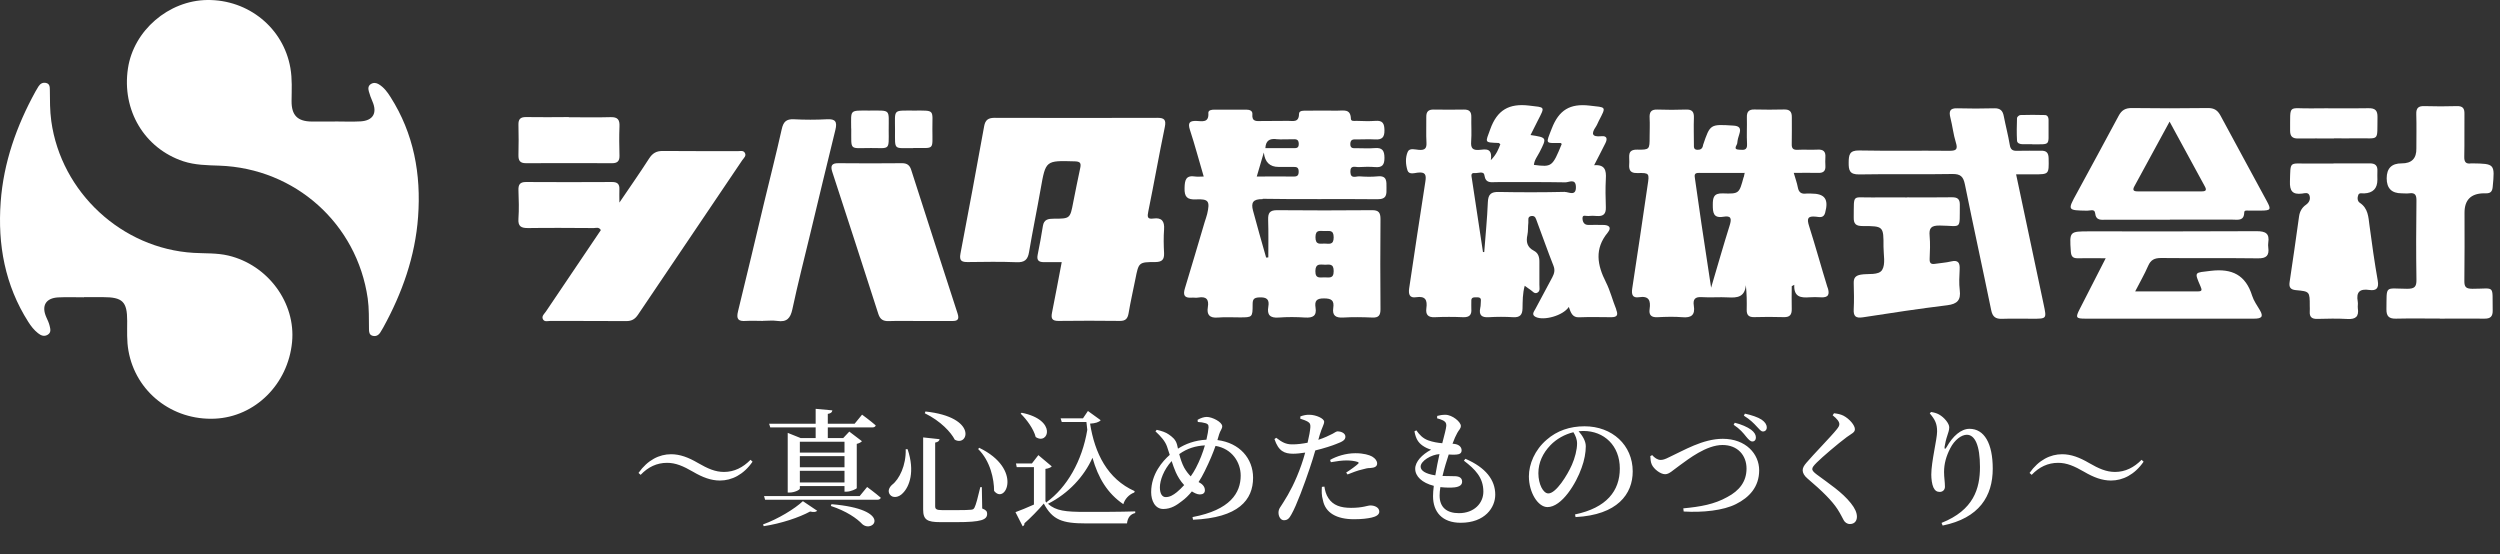 <svg width="257" height="57" viewBox="0 0 257 57" fill="none" xmlns="http://www.w3.org/2000/svg">
<rect x="0" y="0" width="257" height="57" fill="#333333" stroke="none"/>
<path d="M71.253 48.502C70.239 47.917 69.472 47.579 68.575 47.579C67.522 47.579 66.625 48.008 65.858 48.814L65.637 48.619C66.586 47.28 67.782 46.695 68.991 46.695C69.901 46.695 70.772 47.02 71.747 47.592C72.761 48.177 73.528 48.515 74.425 48.515C75.478 48.515 76.375 48.06 77.155 47.267L77.363 47.462C76.44 48.801 75.218 49.399 74.009 49.399C73.099 49.399 72.228 49.074 71.253 48.502ZM82.225 45.408V46.526H86.814V45.408H82.225ZM86.814 49.594V48.398H82.225V49.594H86.814ZM82.225 48.034H86.814V46.89H82.225V48.034ZM79.066 43.562H83.85V42.028L85.566 42.184C85.54 42.366 85.436 42.496 85.098 42.548V43.562H87.854L88.621 42.626C88.621 42.626 89.492 43.263 90.025 43.731C89.986 43.874 89.856 43.939 89.674 43.939H85.098V45.031H86.684L87.308 44.368L88.608 45.356C88.517 45.46 88.322 45.577 88.075 45.629V50.179C88.062 50.257 87.451 50.543 87.022 50.543H86.814V49.971H82.225V50.231C82.225 50.348 81.692 50.634 81.159 50.634H80.977V44.498L82.303 45.031H83.85V43.939H79.183L79.066 43.562ZM78.442 53.91C79.989 53.351 81.718 52.298 82.537 51.518L84.006 52.506C83.889 52.636 83.668 52.675 83.278 52.584C82.16 53.195 80.301 53.819 78.507 54.092L78.442 53.91ZM85.475 51.83C91.832 52.363 89.804 54.846 88.66 53.897C88.088 53.286 87.022 52.545 85.41 52.012L85.475 51.83ZM89.141 50.062C89.141 50.062 90.012 50.699 90.545 51.167C90.506 51.31 90.363 51.375 90.181 51.375H78.65L78.546 50.998H88.374L89.141 50.062ZM93.301 46.175C94.081 48.476 93.483 50.023 92.82 50.686C92.391 51.154 91.767 51.232 91.481 50.842C91.234 50.504 91.39 50.114 91.715 49.828C92.443 49.269 93.158 47.839 93.106 46.175H93.301ZM95.134 42.301C100.568 42.886 99.528 45.98 98.15 45.2C97.773 44.459 96.72 43.289 95.069 42.483L95.134 42.301ZM100.659 46.032C105.209 48.229 103.35 51.947 102.193 50.465C102.193 49.282 101.816 47.397 100.555 46.162L100.659 46.032ZM96.59 45.148C96.564 45.317 96.434 45.447 96.135 45.499V52.038C96.135 52.337 96.265 52.441 96.863 52.441H98.423C99.073 52.441 99.567 52.428 99.801 52.402C100.009 52.389 100.1 52.337 100.178 52.181C100.321 51.921 100.542 51.076 100.776 50.075H100.932L100.971 52.272C101.374 52.428 101.478 52.571 101.478 52.818C101.478 53.429 100.906 53.676 98.332 53.676H96.668C95.303 53.676 94.9 53.429 94.9 52.376V44.966L96.59 45.148ZM105.027 42.431C108.732 43.172 107.77 45.798 106.47 44.927C106.262 44.108 105.547 43.12 104.923 42.522L105.027 42.431ZM116.597 50.634C116.051 50.829 115.622 51.323 115.479 51.83C113.854 50.725 112.892 49.139 112.307 47.059C111.449 48.97 109.863 50.712 107.731 51.791C108.563 52.519 109.512 52.623 111.618 52.623C113.1 52.623 115.115 52.623 116.701 52.571V52.74C116.194 52.857 115.921 53.221 115.856 53.806H111.631C109.213 53.806 108.199 53.455 107.302 51.765C106.743 52.428 105.872 53.312 105.313 53.793C105.326 53.962 105.248 54.04 105.131 54.105L104.39 52.649C104.871 52.48 105.586 52.181 106.288 51.869V48.021H104.52L104.442 47.644H106.08L106.743 46.786L108.121 47.943C108.03 48.047 107.835 48.151 107.471 48.203V51.544C107.536 51.622 107.614 51.687 107.679 51.752L107.588 51.622C109.668 50.114 111.241 47.41 111.774 44.186C111.735 43.926 111.709 43.653 111.683 43.38H109.148L109.031 43.003H111.332L111.839 42.249L113.152 43.198C112.97 43.406 112.58 43.523 112.06 43.549C112.541 46.591 113.841 49.243 116.649 50.491L116.597 50.634ZM122.941 48.099C123.344 47.332 123.656 46.513 123.864 45.785C122.915 45.837 122.057 46.084 121.225 46.682C121.342 47.137 121.498 47.631 121.732 48.073C121.94 48.437 122.174 48.736 122.408 48.97C122.603 48.697 122.785 48.398 122.941 48.099ZM120.978 50.595C121.212 50.4 121.472 50.153 121.732 49.867C121.342 49.451 121.069 48.983 120.874 48.554C120.718 48.203 120.575 47.8 120.445 47.397C119.626 48.294 119.236 49.386 119.236 50.101C119.236 50.79 119.496 51.102 119.834 51.102C120.263 51.102 120.601 50.894 120.978 50.595ZM125.151 45.239C127.426 45.525 128.817 47.124 128.817 49.113C128.817 51.388 127.322 53.234 122.642 53.429L122.59 53.156C126.477 52.428 127.543 50.66 127.543 48.892C127.543 47.514 126.646 46.123 124.956 45.837C124.696 46.578 124.371 47.371 123.838 48.45C123.643 48.853 123.435 49.217 123.214 49.555C123.552 49.724 123.864 49.984 123.864 50.4C123.864 50.686 123.656 50.829 123.344 50.829C123.071 50.829 122.772 50.673 122.525 50.517C122.187 50.933 121.849 51.258 121.511 51.505C120.991 51.908 120.406 52.324 119.587 52.324C118.729 52.324 118.339 51.453 118.339 50.595C118.339 48.723 119.522 47.397 120.25 46.76C120.146 46.435 120.055 46.136 119.964 45.889C119.769 45.343 119.34 44.862 118.781 44.342L118.911 44.186C119.392 44.29 119.86 44.446 120.159 44.667C120.484 44.901 120.861 45.161 121.004 45.72C121.03 45.837 121.069 45.98 121.095 46.123C121.849 45.642 122.798 45.265 124.02 45.2C124.137 44.693 124.215 44.264 124.241 43.939C124.254 43.64 124.124 43.562 123.903 43.497C123.682 43.432 123.422 43.393 123.136 43.38L123.11 43.159C123.422 42.977 123.76 42.86 124.059 42.86C124.605 42.86 125.645 43.38 125.645 43.822C125.645 44.095 125.437 44.264 125.32 44.667L125.151 45.239ZM136.734 47.28C137.384 46.903 138.359 46.591 139.334 46.591C140.192 46.591 140.764 46.773 141.05 46.929C141.401 47.137 141.57 47.397 141.57 47.644C141.57 47.943 141.336 48.086 140.868 48.112C140.634 48.112 140.4 48.151 140.062 48.255C139.568 48.359 138.983 48.593 138.528 48.775L138.385 48.58C138.801 48.32 139.477 47.826 139.62 47.67C139.711 47.592 139.672 47.527 139.568 47.488C139.269 47.384 138.814 47.332 138.437 47.332C137.956 47.332 137.397 47.41 136.812 47.514L136.734 47.28ZM135.525 45.213C136.149 45.005 136.617 44.784 136.994 44.589C137.228 44.446 137.397 44.342 137.514 44.342C137.8 44.342 138.307 44.498 138.307 44.888C138.307 45.2 138.086 45.382 137.332 45.655C136.994 45.798 136.084 46.097 135.213 46.305C135.044 46.89 134.849 47.54 134.641 48.138C134.108 49.724 133.289 51.96 132.756 52.883C132.548 53.26 132.379 53.481 131.989 53.481C131.664 53.481 131.43 53.117 131.43 52.701C131.43 52.272 131.664 52.103 131.95 51.609C132.509 50.738 133.185 49.503 133.783 47.787C133.913 47.41 134.056 46.968 134.173 46.526C133.757 46.591 133.302 46.643 132.938 46.643C132.041 46.643 131.43 46.383 131.014 45.135L131.196 45.005C131.82 45.486 132.197 45.668 132.782 45.681C133.354 45.694 133.939 45.603 134.42 45.512C134.576 44.862 134.68 44.277 134.706 43.913C134.719 43.601 134.667 43.497 134.446 43.354C134.225 43.224 133.952 43.133 133.666 43.042L133.679 42.808C133.991 42.691 134.29 42.626 134.641 42.639C135.291 42.652 136.123 43.016 136.123 43.354C136.123 43.64 135.902 43.926 135.668 44.706L135.525 45.213ZM136.149 50.023C136.201 50.374 136.305 50.842 136.565 51.219C137.046 51.947 137.813 52.207 138.892 52.207C140.114 52.207 140.569 51.96 140.881 51.96C141.297 51.96 141.791 52.155 141.791 52.597C141.791 52.909 141.466 53.104 140.998 53.208C140.595 53.299 140.023 53.377 139.191 53.377C137.41 53.377 136.24 52.727 135.993 51.401C135.85 50.946 135.863 50.452 135.889 50.049L136.149 50.023ZM146.042 47.969C146.042 48.372 146.51 48.71 147.55 48.866C147.68 48.099 147.836 47.306 147.979 46.682C147.134 46.734 146.042 47.384 146.042 47.969ZM150.644 47.163C152.75 48.073 153.712 49.347 153.712 50.855C153.712 52.168 152.659 53.741 150.163 53.741C148.252 53.741 147.316 52.623 147.316 51.011C147.316 50.712 147.342 50.348 147.394 49.945C146.172 49.633 145.483 48.957 145.483 48.19C145.483 47.462 146.185 46.721 147.121 46.227C146.796 46.123 146.536 46.019 146.224 45.798C145.795 45.486 145.548 45.109 145.405 44.342L145.6 44.238C145.912 44.68 146.25 45.057 146.809 45.265C147.316 45.447 147.81 45.525 148.265 45.564C148.486 44.719 148.655 44.082 148.681 43.77C148.694 43.471 148.577 43.354 148.356 43.224C148.174 43.133 147.94 43.055 147.732 43.003L147.745 42.756C147.992 42.691 148.252 42.639 148.577 42.639C149.305 42.639 150.176 43.38 150.176 43.783C150.176 44.069 149.968 44.199 149.812 44.498C149.656 44.784 149.5 45.109 149.318 45.616L149.487 45.629C150.046 45.694 150.254 46.006 150.254 46.292C150.254 46.604 150.033 46.708 149.682 46.734C149.487 46.747 149.214 46.747 148.928 46.721C148.72 47.345 148.473 48.151 148.291 48.931C148.876 48.957 149.357 48.931 149.643 48.957C150.046 48.983 150.306 49.152 150.306 49.516C150.306 49.841 150.059 50.036 149.539 50.101C149.175 50.14 148.642 50.14 148.07 50.075C148.018 50.387 147.992 50.686 147.992 50.946C147.992 52.194 148.772 52.753 149.981 52.753C151.541 52.753 152.49 51.726 152.49 50.543C152.49 49.087 151.645 48.242 150.488 47.358L150.644 47.163ZM162.123 45.59C162.123 45.148 161.954 44.771 161.746 44.433C160.875 44.641 160.017 45.109 159.38 45.772C158.6 46.591 158.145 47.553 158.145 48.645C158.145 49.776 158.639 50.725 159.172 50.725C159.965 50.725 161.135 48.827 161.59 47.787C161.902 47.085 162.123 46.227 162.123 45.59ZM161.915 52.883C165.152 52.207 166.517 50.465 166.517 48.164C166.517 45.811 164.905 44.303 162.773 44.303C162.617 44.303 162.448 44.316 162.279 44.329C162.643 44.745 163.02 45.304 163.02 45.876C163.02 46.513 162.877 47.319 162.591 48.086C162.032 49.698 160.55 52.129 159.081 52.129C158.106 52.129 157.17 50.634 157.17 48.97C157.17 47.722 157.768 46.253 159.003 45.2C160.056 44.277 161.382 43.822 162.89 43.822C165.737 43.822 167.843 45.759 167.843 48.463C167.843 50.79 166.27 52.935 161.967 53.156L161.915 52.883ZM180.154 45.382C179.933 45.395 179.751 45.174 179.504 44.888C179.218 44.524 178.867 44.095 178.217 43.666L178.334 43.458C178.997 43.614 179.634 43.9 180.011 44.173C180.349 44.433 180.492 44.68 180.505 44.94C180.518 45.187 180.388 45.382 180.154 45.382ZM181.246 44.355C181.025 44.368 180.869 44.134 180.583 43.835C180.31 43.536 179.92 43.133 179.27 42.73L179.374 42.522C180.089 42.678 180.713 42.886 181.103 43.146C181.428 43.38 181.61 43.614 181.623 43.926C181.636 44.16 181.48 44.355 181.246 44.355ZM169.845 46.786C170.066 47.046 170.391 47.28 170.703 47.28C170.924 47.28 171.119 47.241 171.652 46.968C173.069 46.318 175.045 45.109 177.099 45.109C179.478 45.109 180.843 46.669 180.843 48.346C180.843 50.062 179.816 51.141 178.464 51.817C177.164 52.48 175.045 52.701 173.082 52.584L173.043 52.259C174.824 52.09 176.228 51.843 177.554 51.102C178.815 50.439 179.543 49.503 179.543 48.164C179.543 46.812 178.633 45.746 177.073 45.746C175.409 45.746 173.563 47.202 172.731 47.8C171.912 48.385 171.6 48.749 171.171 48.749C170.69 48.749 170.014 48.216 169.806 47.761C169.676 47.488 169.676 47.163 169.65 46.89L169.845 46.786ZM189.085 43.601C189.085 43.341 188.838 43.042 188.396 42.691L188.539 42.483C188.89 42.522 189.215 42.587 189.501 42.73C190.125 43.055 190.684 43.718 190.684 44.121C190.684 44.459 190.359 44.563 189.839 44.94C188.929 45.616 187.317 46.994 186.771 47.54C186.407 47.904 186.303 48.06 186.303 48.216C186.303 48.398 186.485 48.567 186.758 48.775C188.045 49.737 189.358 50.582 190.268 51.726C190.684 52.246 190.892 52.701 190.892 53.117C190.892 53.507 190.684 53.871 190.164 53.871C189.878 53.871 189.644 53.689 189.527 53.468C189.371 53.195 189.241 52.883 188.89 52.337C188.331 51.479 187.356 50.504 185.809 49.191C185.484 48.918 185.315 48.619 185.315 48.346C185.315 48.099 185.445 47.865 185.692 47.579C186.368 46.773 188.253 44.849 188.799 44.16C189.007 43.9 189.085 43.77 189.085 43.601ZM199.134 44.355C199.134 43.562 198.926 43.133 198.38 42.496L198.51 42.353C198.783 42.392 199.082 42.47 199.316 42.6C199.888 42.912 200.382 43.549 200.382 43.926C200.382 44.238 200.278 44.459 200.187 44.771C200.044 45.187 199.966 45.564 199.901 45.941C199.875 46.188 199.979 46.201 200.109 45.967C200.746 44.823 201.604 44.082 202.462 44.082C203.983 44.082 204.854 45.577 204.854 48.177C204.854 51.011 203.463 53.26 199.706 54.027L199.589 53.754C202.891 52.441 203.541 50.231 203.541 48.008C203.541 45.785 203.021 44.693 202.189 44.693C201.643 44.693 200.928 45.213 200.486 46.084C200.07 46.89 199.849 47.67 199.849 48.528C199.849 49.1 199.94 49.516 199.94 50.036C199.94 50.361 199.706 50.569 199.407 50.569C199.108 50.569 198.913 50.439 198.757 50.114C198.601 49.776 198.536 49.217 198.536 48.788C198.536 47.462 199.134 45.148 199.134 44.355ZM214.253 48.502C213.239 47.917 212.472 47.579 211.575 47.579C210.522 47.579 209.625 48.008 208.858 48.814L208.637 48.619C209.586 47.28 210.782 46.695 211.991 46.695C212.901 46.695 213.772 47.02 214.747 47.592C215.761 48.177 216.528 48.515 217.425 48.515C218.478 48.515 219.375 48.06 220.155 47.267L220.363 47.462C219.44 48.801 218.218 49.399 217.009 49.399C216.099 49.399 215.228 49.074 214.253 48.502Z" fill="white"/>
<path fill-rule="evenodd" clip-rule="evenodd" d="M34.43 12.486C35.314 12.486 36.198 12.529 37.074 12.477C38.357 12.399 38.8 11.61 38.288 10.431C38.141 10.093 38.011 9.746 37.915 9.39C37.837 9.104 37.837 8.818 38.132 8.636C38.401 8.471 38.678 8.506 38.938 8.662C39.467 8.983 39.823 9.46 40.143 9.971C42.545 13.743 43.299 17.913 42.979 22.3C42.684 26.358 41.349 30.121 39.398 33.667C39.302 33.84 39.198 34.014 39.094 34.179C38.904 34.473 38.635 34.612 38.297 34.517C37.95 34.421 37.932 34.109 37.932 33.823C37.915 32.774 37.95 31.725 37.802 30.676C36.701 23.003 30.355 17.306 22.552 17.029C21.303 16.985 20.054 16.977 18.841 16.578C14.852 15.251 12.503 11.332 13.153 7.032C13.734 3.139 17.332 0.044 21.312 0C25.551 -0.043 29.141 2.888 29.852 6.989C30.051 8.116 29.982 9.26 29.973 10.396C29.965 11.844 30.58 12.477 32.028 12.494C32.826 12.503 33.623 12.494 34.421 12.494L34.43 12.486Z" fill="white"/>
<path fill-rule="evenodd" clip-rule="evenodd" d="M8.627 30.563C7.743 30.563 6.858 30.528 5.983 30.572C4.699 30.641 4.24 31.439 4.76 32.609C4.89 32.895 5.029 33.181 5.098 33.476C5.176 33.797 5.289 34.17 4.916 34.404C4.543 34.638 4.205 34.491 3.902 34.248C3.494 33.927 3.182 33.52 2.905 33.086C0.512 29.323 -0.251 25.153 0.07 20.766C0.364 16.708 1.7 12.945 3.65 9.399C3.746 9.226 3.85 9.052 3.954 8.887C4.145 8.593 4.405 8.445 4.751 8.532C5.107 8.619 5.124 8.939 5.124 9.217C5.133 10.301 5.124 11.367 5.272 12.451C6.286 19.777 12.529 25.56 19.907 25.994C21.095 26.063 22.291 25.994 23.471 26.271C27.537 27.234 30.415 31.127 30.025 35.167C29.609 39.493 26.228 42.849 22.092 43.039C17.713 43.239 13.951 40.291 13.205 36.06C13.023 35.046 13.075 34.023 13.075 32.991C13.075 31.014 12.607 30.546 10.595 30.546H8.636L8.627 30.563Z" fill="white"/>
<path fill-rule="evenodd" clip-rule="evenodd" d="M109.141 26.948C108.508 26.948 107.927 26.939 107.346 26.948C106.826 26.956 106.549 26.8 106.67 26.202C106.87 25.214 107.052 24.225 107.208 23.237C107.312 22.543 107.771 22.482 108.335 22.482C110.008 22.482 110.008 22.465 110.329 20.792C110.563 19.613 110.797 18.433 111.049 17.263C111.153 16.769 111.049 16.604 110.494 16.587C107.485 16.5 107.502 16.483 106.982 19.413C106.601 21.581 106.15 23.748 105.786 25.916C105.656 26.696 105.335 26.991 104.503 26.956C102.847 26.887 101.19 26.922 99.534 26.939C98.902 26.948 98.581 26.852 98.737 26.063C99.578 21.702 100.375 17.332 101.173 12.963C101.286 12.338 101.589 12.113 102.231 12.113C107.823 12.13 113.407 12.13 118.999 12.113C119.693 12.113 119.892 12.321 119.745 13.049C119.147 15.936 118.635 18.841 118.045 21.737C117.941 22.257 117.915 22.561 118.566 22.465C119.433 22.344 119.727 22.742 119.667 23.584C119.606 24.39 119.623 25.205 119.667 26.02C119.693 26.688 119.459 26.93 118.774 26.939C117.057 26.939 117.057 26.974 116.719 28.682C116.485 29.852 116.216 31.031 116.017 32.21C115.921 32.757 115.704 32.991 115.141 32.991C113.025 32.965 110.919 32.965 108.803 32.991C108.153 32.991 108.031 32.739 108.144 32.158C108.491 30.442 108.803 28.725 109.15 26.922L109.141 26.948Z" fill="white"/>
<path fill-rule="evenodd" clip-rule="evenodd" d="M63.674 20.826C64.801 19.162 65.79 17.757 66.718 16.309C67.073 15.754 67.472 15.512 68.139 15.52C70.706 15.546 73.272 15.529 75.839 15.538C76.09 15.538 76.402 15.442 76.558 15.694C76.766 16.014 76.463 16.24 76.307 16.465C72.735 21.763 69.154 27.06 65.582 32.358C65.278 32.809 64.94 33.008 64.385 33.008C61.784 32.982 59.183 33.008 56.591 32.991C56.313 32.991 55.949 33.13 55.802 32.791C55.663 32.488 55.966 32.254 56.123 32.02C58.004 29.219 59.894 26.427 61.767 23.653C61.559 23.306 61.273 23.445 61.038 23.445C58.793 23.436 56.556 23.41 54.31 23.445C53.573 23.453 53.235 23.28 53.296 22.474C53.365 21.503 53.331 20.523 53.296 19.552C53.279 18.997 53.435 18.711 54.059 18.711C57.016 18.728 59.972 18.728 62.929 18.711C63.475 18.711 63.7 18.928 63.674 19.474C63.657 19.821 63.674 20.176 63.674 20.818V20.826Z" fill="white"/>
<path fill-rule="evenodd" clip-rule="evenodd" d="M207.254 17.913C208.207 22.439 209.144 26.87 210.089 31.3C210.401 32.774 210.41 32.765 208.944 32.765C207.904 32.765 206.863 32.739 205.823 32.774C205.155 32.8 204.835 32.575 204.696 31.89C203.812 27.572 202.866 23.271 201.991 18.954C201.826 18.147 201.54 17.87 200.682 17.887C197.5 17.948 194.318 17.87 191.136 17.931C190.139 17.948 190.035 17.514 190.043 16.708C190.052 15.919 190.121 15.451 191.118 15.468C194.205 15.529 197.292 15.468 200.378 15.503C201.063 15.503 201.297 15.39 201.063 14.653C200.803 13.821 200.716 12.937 200.499 12.095C200.335 11.437 200.447 11.107 201.21 11.133C202.476 11.168 203.742 11.168 205.008 11.133C205.624 11.116 205.884 11.376 205.988 11.939C206.179 12.928 206.439 13.899 206.603 14.887C206.681 15.39 206.907 15.52 207.366 15.503C208.181 15.477 208.996 15.503 209.803 15.494C210.375 15.477 210.592 15.702 210.6 16.3C210.626 17.922 210.652 17.922 209.066 17.922H207.254V17.913Z" fill="white"/>
<path fill-rule="evenodd" clip-rule="evenodd" d="M223.051 22.587C220.874 22.587 218.698 22.587 216.522 22.587C216.019 22.587 215.464 22.716 215.377 21.901C215.325 21.442 214.84 21.667 214.562 21.659C212.525 21.624 212.525 21.624 213.487 19.873C214.918 17.22 216.375 14.584 217.788 11.922C218.1 11.324 218.49 11.098 219.166 11.107C221.767 11.142 224.369 11.142 226.97 11.107C227.62 11.098 227.975 11.341 228.27 11.887C229.848 14.827 231.452 17.757 233.039 20.696C233.498 21.546 233.429 21.641 232.423 21.65C231.998 21.65 231.582 21.65 231.157 21.65C230.984 21.65 230.706 21.581 230.706 21.858C230.68 22.742 230.03 22.578 229.51 22.578C227.368 22.587 225.227 22.578 223.077 22.578L223.051 22.587ZM223.033 12.503C221.767 14.818 220.588 16.985 219.409 19.162C219.21 19.535 219.314 19.673 219.739 19.673C221.941 19.665 224.143 19.665 226.345 19.673C226.77 19.673 226.866 19.543 226.657 19.162C225.47 16.985 224.29 14.809 223.033 12.503Z" fill="white"/>
<path fill-rule="evenodd" clip-rule="evenodd" d="M250.796 32.748C249.296 32.748 247.804 32.722 246.313 32.757C245.611 32.774 245.316 32.531 245.325 31.803C245.368 29.271 245.108 29.67 247.449 29.687C248.212 29.687 248.429 29.497 248.411 28.725C248.368 26.029 248.377 23.332 248.411 20.636C248.42 20.046 248.273 19.786 247.666 19.873C247.405 19.907 247.145 19.873 246.885 19.873C245.862 19.873 245.351 19.358 245.351 18.329C245.351 17.3 245.865 16.789 246.894 16.795C247.923 16.801 248.426 16.286 248.403 15.252C248.403 14.081 248.429 12.911 248.394 11.74C248.368 11.09 248.628 10.882 249.252 10.908C250.353 10.942 251.454 10.942 252.564 10.908C253.171 10.89 253.362 11.142 253.345 11.714C253.327 13.179 253.362 14.636 253.327 16.101C253.31 16.665 253.501 16.881 254.047 16.795C254.082 16.795 254.116 16.795 254.151 16.795C256.466 16.829 256.475 16.847 256.249 19.222C256.206 19.673 256.032 19.873 255.599 19.873C255.503 19.873 255.408 19.873 255.304 19.873C254.004 19.902 253.353 20.563 253.353 21.858C253.353 24.199 253.371 26.54 253.336 28.872C253.327 29.523 253.518 29.679 254.151 29.687C256.561 29.687 256.197 29.211 256.249 31.89C256.266 32.531 256.024 32.765 255.399 32.757C253.874 32.739 252.348 32.757 250.822 32.757L250.796 32.748Z" fill="white"/>
<path fill-rule="evenodd" clip-rule="evenodd" d="M94.48 32.999C93.439 32.999 92.399 32.973 91.359 33.008C90.786 33.025 90.474 32.835 90.292 32.271C88.731 27.398 87.145 22.534 85.558 17.67C85.359 17.064 85.48 16.76 86.209 16.777C88.385 16.803 90.561 16.795 92.737 16.777C93.24 16.777 93.517 16.985 93.665 17.445C95.251 22.378 96.838 27.312 98.442 32.236C98.633 32.835 98.442 33.008 97.887 32.999C96.751 32.999 95.616 32.999 94.471 32.999H94.48Z" fill="white"/>
<path fill-rule="evenodd" clip-rule="evenodd" d="M216.479 26.549C215.404 26.549 214.493 26.531 213.583 26.549C213.08 26.557 212.915 26.349 212.881 25.855C212.742 23.783 212.724 23.783 214.823 23.783C220.545 23.783 226.259 23.8 231.981 23.766C232.909 23.766 233.325 24 233.178 24.953C233.152 25.11 233.16 25.283 233.178 25.439C233.29 26.263 232.995 26.575 232.111 26.557C228.799 26.514 225.478 26.557 222.166 26.523C221.481 26.523 221.1 26.705 220.822 27.346C220.458 28.196 219.981 29.002 219.496 29.956C221.724 29.956 223.822 29.956 225.921 29.956C226.363 29.956 226.389 29.835 226.215 29.445C225.548 27.893 225.582 28.049 227.273 27.841C229.458 27.581 230.854 28.265 231.522 30.407C231.686 30.919 232.016 31.387 232.302 31.864C232.735 32.575 232.467 32.757 231.73 32.757C225.938 32.748 220.155 32.757 214.372 32.757C213.401 32.757 213.34 32.653 213.8 31.76C214.667 30.06 215.534 28.369 216.47 26.54L216.479 26.549Z" fill="white"/>
<path fill-rule="evenodd" clip-rule="evenodd" d="M239.888 16.795C241.128 16.795 242.359 16.812 243.591 16.795C244.18 16.786 244.432 17.02 244.397 17.601C244.38 17.896 244.397 18.182 244.397 18.477C244.397 19.373 243.943 19.841 243.036 19.881C242.819 19.89 242.524 19.786 242.429 20.046C242.325 20.315 242.325 20.679 242.594 20.852C243.443 21.416 243.469 22.292 243.582 23.167C243.833 25.066 244.102 26.965 244.432 28.846C244.57 29.627 244.293 29.913 243.573 29.809C242.594 29.661 242.195 30.008 242.377 31.005C242.42 31.222 242.359 31.465 242.385 31.682C242.516 32.54 242.169 32.843 241.31 32.791C240.279 32.731 239.23 32.757 238.189 32.783C237.652 32.791 237.409 32.575 237.443 32.037C237.461 31.846 237.443 31.647 237.443 31.448C237.443 29.974 237.443 29.956 236.013 29.826C235.458 29.774 235.293 29.531 235.371 29.003C235.709 26.757 236.03 24.511 236.342 22.257C236.412 21.745 236.637 21.338 237.062 21.043C237.383 20.818 237.539 20.48 237.417 20.107C237.296 19.734 236.915 19.864 236.663 19.899C235.657 20.029 235.371 19.621 235.406 18.642C235.475 16.535 235.302 16.821 237.253 16.812C238.128 16.812 239.004 16.812 239.888 16.812V16.795Z" fill="white"/>
<path fill-rule="evenodd" clip-rule="evenodd" d="M78.44 32.991C77.859 32.991 77.269 32.956 76.688 32.991C75.891 33.051 75.665 32.817 75.873 31.985C76.792 28.274 77.659 24.546 78.552 20.826C79.159 18.303 79.801 15.798 80.365 13.266C80.529 12.529 80.824 12.226 81.604 12.26C82.74 12.321 83.885 12.321 85.012 12.26C85.896 12.208 86.078 12.529 85.879 13.344C85.003 16.899 84.153 20.462 83.295 24.026C82.671 26.61 82.012 29.184 81.457 31.786C81.258 32.722 80.876 33.138 79.905 32.991C79.428 32.921 78.934 32.982 78.448 32.982L78.44 32.991Z" fill="white"/>
<path fill-rule="evenodd" clip-rule="evenodd" d="M196.069 20.289C197.595 20.289 199.121 20.306 200.647 20.28C201.219 20.271 201.479 20.454 201.47 21.052C201.436 23.722 201.722 23.211 199.407 23.185C198.514 23.176 198.288 23.436 198.367 24.268C198.436 25.04 198.401 25.829 198.367 26.609C198.349 27.052 198.505 27.19 198.93 27.121C199.476 27.034 200.031 27.008 200.56 26.878C201.306 26.696 201.488 27.017 201.453 27.685C201.418 28.395 201.375 29.124 201.462 29.826C201.592 30.849 201.21 31.248 200.187 31.378C197.291 31.734 194.404 32.167 191.517 32.618C190.754 32.739 190.52 32.505 190.563 31.768C190.607 30.892 190.589 30.017 190.563 29.141C190.546 28.604 190.702 28.335 191.3 28.231C192.055 28.101 193.13 28.326 193.485 27.745C193.849 27.156 193.624 26.176 193.624 25.37C193.633 23.263 193.624 23.237 191.474 23.237C190.797 23.237 190.546 23.029 190.563 22.344C190.598 19.838 190.355 20.341 192.54 20.297C193.711 20.28 194.881 20.297 196.052 20.297L196.069 20.289Z" fill="white"/>
<path fill-rule="evenodd" clip-rule="evenodd" d="M58.472 12.052C59.903 12.052 61.325 12.087 62.755 12.043C63.501 12.018 63.718 12.304 63.683 13.006C63.64 14.012 63.657 15.017 63.683 16.023C63.692 16.561 63.466 16.777 62.929 16.777C59.972 16.769 57.024 16.76 54.068 16.777C53.452 16.777 53.287 16.509 53.296 15.945C53.322 14.905 53.322 13.864 53.296 12.832C53.279 12.243 53.504 12.026 54.094 12.035C55.55 12.061 57.016 12.043 58.472 12.035V12.052Z" fill="white"/>
<path fill-rule="evenodd" clip-rule="evenodd" d="M239.932 14.237C238.701 14.237 237.47 14.22 236.238 14.237C235.649 14.246 235.423 14.003 235.423 13.431C235.449 10.648 235.172 11.176 237.565 11.142C239.542 11.116 241.519 11.159 243.495 11.124C244.172 11.116 244.414 11.358 244.406 12.026C244.362 14.645 244.674 14.176 242.264 14.22C241.493 14.237 240.712 14.22 239.932 14.22V14.237Z" fill="white"/>
<path fill-rule="evenodd" clip-rule="evenodd" d="M87.5 13.214C87.5 11.263 87.275 11.358 89.329 11.367C91.644 11.367 91.35 11.168 91.358 13.396C91.367 15.486 91.506 15.225 89.537 15.217C87.257 15.217 87.526 15.546 87.509 13.214H87.5Z" fill="white"/>
<path fill-rule="evenodd" clip-rule="evenodd" d="M93.881 15.225C91.835 15.208 92.008 15.512 92.008 13.353C92.008 11.168 91.748 11.376 93.985 11.367C96.136 11.367 95.849 11.237 95.849 13.257C95.849 15.52 96.118 15.191 93.881 15.217V15.225Z" fill="white"/>
<path fill-rule="evenodd" clip-rule="evenodd" d="M208.918 14.827C208.597 14.827 208.268 14.827 207.947 14.827C207.661 14.827 207.366 14.74 207.349 14.454C207.306 13.682 207.323 12.902 207.349 12.13C207.349 12.017 207.566 11.835 207.687 11.827C208.528 11.801 209.369 11.801 210.21 11.827C210.47 11.827 210.592 12.043 210.592 12.304C210.592 12.598 210.592 12.884 210.592 13.179C210.583 15.009 210.808 14.827 208.918 14.835V14.827Z" fill="white"/>
<path d="M166.157 31.82C165.775 30.893 165.541 29.904 165.09 29.011C164.197 27.251 163.894 25.586 165.272 23.913C165.732 23.349 165.359 23.115 164.769 23.124C164.284 23.124 163.798 23.107 163.304 23.124C162.81 23.141 162.68 22.751 162.68 22.422C162.68 22.032 163.061 22.231 163.278 22.205C163.564 22.17 163.859 22.179 164.154 22.205C164.821 22.257 165.107 21.997 165.081 21.303C165.047 20.332 165.029 19.352 165.081 18.381C165.134 17.523 165.003 16.899 163.876 16.985C164.102 16.543 164.284 16.205 164.457 15.858C164.657 15.486 164.839 15.113 165.029 14.731C165.264 14.272 165.203 13.942 164.613 14.003C163.634 14.098 163.564 13.743 164.058 13.023C164.18 12.841 164.258 12.616 164.362 12.416C165.151 10.899 165.125 11.055 163.408 10.856C161.397 10.621 160.261 11.306 159.524 13.205C158.891 14.844 158.813 14.705 160.426 14.697C160.46 14.697 160.512 14.766 160.547 14.801C159.585 17.15 159.533 17.185 157.686 16.951C157.729 16.448 158.05 16.066 158.267 15.642C159.03 14.142 159.038 14.142 157.339 13.882C157.59 13.379 157.833 12.893 158.076 12.416C158.856 10.899 158.848 11.055 157.209 10.856C155.128 10.604 153.906 11.306 153.195 13.292C152.692 14.688 152.544 14.636 154.062 14.697C154.114 14.697 154.148 14.766 154.235 14.835C154.036 15.338 153.854 15.858 153.255 16.465C153.455 15.147 152.674 15.355 152.085 15.408C151.391 15.468 151.183 15.234 151.235 14.549C151.296 13.708 151.235 12.858 151.252 12.017C151.261 11.48 151.036 11.255 150.498 11.263C149.458 11.28 148.417 11.28 147.377 11.263C146.839 11.255 146.614 11.48 146.623 12.017C146.64 12.893 146.588 13.777 146.64 14.645C146.675 15.243 146.492 15.451 145.877 15.408C145.487 15.382 144.906 15.173 144.715 15.607C144.455 16.197 144.498 16.907 144.689 17.514C144.836 17.974 145.383 17.792 145.73 17.748C146.501 17.662 146.649 17.922 146.527 18.668C145.946 22.318 145.417 25.985 144.862 29.644C144.776 30.242 144.897 30.667 145.582 30.554C146.545 30.407 146.744 30.858 146.631 31.681C146.545 32.323 146.779 32.644 147.498 32.609C148.469 32.566 149.449 32.566 150.42 32.609C151.07 32.627 151.304 32.358 151.252 31.742C151.235 31.482 151.261 31.222 151.252 30.962C151.226 30.572 151.469 30.563 151.747 30.563C152.024 30.563 152.284 30.563 152.232 30.962C152.206 31.187 152.232 31.421 152.171 31.647C152.015 32.384 152.293 32.653 153.039 32.609C153.88 32.557 154.729 32.557 155.57 32.609C156.255 32.644 156.498 32.358 156.515 31.716C156.533 30.962 156.515 30.199 156.741 29.375C157.009 29.566 157.157 29.687 157.313 29.783C157.547 29.922 157.738 30.268 158.059 30.078C158.362 29.904 158.241 29.549 158.249 29.271C158.258 28.491 158.241 27.711 158.249 26.93C158.258 26.436 158.137 26.011 157.686 25.777C156.983 25.413 156.862 24.867 157.018 24.147C157.105 23.74 157.062 23.306 157.114 22.89C157.14 22.63 156.992 22.257 157.443 22.205C157.859 22.162 157.894 22.517 157.998 22.768C158.57 24.286 159.099 25.812 159.697 27.32C159.879 27.78 159.775 28.127 159.576 28.508C158.986 29.592 158.414 30.676 157.833 31.768C157.686 32.037 157.408 32.358 157.868 32.583C158.683 32.991 160.677 32.462 161.275 31.552C161.483 32.176 161.657 32.644 162.324 32.618C163.425 32.575 164.535 32.601 165.636 32.609C166.243 32.609 166.373 32.384 166.139 31.82H166.157ZM160.885 19.725C158.613 19.777 156.342 19.777 154.07 19.734C153.29 19.717 152.987 19.959 152.952 20.774C152.882 22.491 152.709 24.199 152.579 25.916C152.536 25.916 152.492 25.916 152.449 25.907C152.067 23.384 151.677 20.861 151.304 18.338C151.27 18.104 151.157 17.748 151.591 17.792C151.946 17.826 152.527 17.54 152.596 18.017C152.726 18.884 153.299 18.72 153.819 18.72C156.186 18.72 158.553 18.702 160.928 18.745C161.284 18.745 161.986 18.312 162.004 19.214C162.03 20.22 161.249 19.725 160.876 19.734L160.885 19.725Z" fill="white"/>
<path d="M129.811 20.436C133.747 20.506 137.675 20.436 141.611 20.48C142.582 20.488 142.539 19.959 142.53 19.3C142.53 18.65 142.599 18.026 141.611 18.13C140.995 18.191 140.371 18.173 139.756 18.13C139.409 18.104 138.845 18.433 138.819 17.679C138.793 16.916 139.357 17.202 139.704 17.176C140.25 17.142 140.813 17.133 141.36 17.176C142.088 17.237 142.322 16.959 142.322 16.231C142.322 15.468 142.088 15.156 141.316 15.225C140.701 15.277 140.085 15.234 139.461 15.234C139.14 15.234 138.793 15.303 138.811 14.775C138.837 14.263 139.183 14.332 139.495 14.332C140.111 14.332 140.735 14.298 141.351 14.332C142.053 14.376 142.331 14.142 142.322 13.396C142.313 12.702 142.149 12.364 141.394 12.425C140.744 12.477 140.094 12.442 139.443 12.425C139.227 12.425 138.88 12.494 138.871 12.208C138.845 11.142 138.091 11.384 137.475 11.376C136.435 11.358 135.394 11.376 134.354 11.376C134.033 11.376 133.548 11.332 133.539 11.705C133.53 12.633 132.915 12.416 132.403 12.425C131.493 12.442 130.582 12.425 129.672 12.442C129.169 12.451 128.675 12.529 128.744 11.74C128.779 11.393 128.467 11.272 128.137 11.272C127.036 11.272 125.927 11.272 124.825 11.272C124.548 11.272 124.201 11.324 124.219 11.619C124.288 12.659 123.568 12.451 122.996 12.434C122.268 12.408 122.094 12.633 122.328 13.361C122.84 14.922 123.256 16.509 123.742 18.147C123.395 18.147 123.135 18.182 122.883 18.147C121.904 17.991 121.791 18.503 121.773 19.335C121.747 20.245 122.042 20.54 122.944 20.497C124.253 20.436 124.401 20.679 124.097 21.997C124.028 22.283 123.924 22.552 123.837 22.838C123.161 25.11 122.502 27.372 121.808 29.644C121.609 30.294 121.721 30.659 122.493 30.598C122.719 30.58 122.953 30.633 123.178 30.589C123.984 30.45 124.305 30.754 124.166 31.578C124.036 32.367 124.357 32.713 125.19 32.644C125.935 32.583 126.681 32.627 127.426 32.627C128.744 32.627 128.77 32.627 128.77 31.317C128.77 30.806 128.857 30.598 129.447 30.572C130.21 30.537 130.522 30.762 130.383 31.534C130.236 32.367 130.565 32.713 131.449 32.644C132.351 32.575 133.27 32.583 134.181 32.644C134.961 32.687 135.377 32.471 135.238 31.621C135.126 30.919 135.351 30.667 136.114 30.676C136.894 30.676 137.172 30.901 137.059 31.656C136.946 32.427 137.302 32.687 138.065 32.644C139.071 32.583 140.085 32.601 141.082 32.644C141.732 32.67 141.914 32.41 141.914 31.786C141.888 28.699 141.888 25.612 141.914 22.517C141.914 21.841 141.715 21.598 141.03 21.607C137.779 21.633 134.527 21.641 131.276 21.607C130.513 21.607 130.348 21.91 130.366 22.595C130.409 23.878 130.383 25.17 130.383 26.462C130.305 26.462 130.236 26.471 130.158 26.479C129.707 24.867 129.23 23.254 128.805 21.633C128.597 20.835 128.796 20.454 129.793 20.471L129.811 20.436ZM131.181 14.306C131.727 14.358 132.282 14.306 132.837 14.315C133.158 14.315 133.496 14.254 133.513 14.766C133.53 15.295 133.201 15.225 132.88 15.225C131.97 15.225 131.059 15.225 130.08 15.225C130.123 14.454 130.513 14.237 131.181 14.298V14.306ZM129.924 15.694C130.033 16.671 130.536 17.159 131.432 17.159C131.952 17.159 132.464 17.168 132.984 17.159C133.34 17.15 133.504 17.246 133.504 17.644C133.504 18.026 133.366 18.156 132.993 18.147C131.762 18.13 130.53 18.147 129.195 18.147C129.438 17.332 129.655 16.587 129.915 15.694H129.924ZM136.166 23.748C136.608 23.774 137.102 23.566 137.102 24.399C137.102 25.231 136.608 25.04 136.157 25.04C135.707 25.04 135.23 25.205 135.23 24.39C135.23 23.549 135.733 23.774 136.166 23.748ZM136.166 27.216C136.617 27.216 137.111 27.043 137.102 27.875C137.102 28.708 136.591 28.491 136.157 28.517C135.724 28.491 135.212 28.708 135.221 27.867C135.23 27.052 135.715 27.208 136.166 27.208V27.216Z" fill="white"/>
<path d="M187.876 29.575C187.225 27.468 186.644 25.344 185.977 23.245C185.734 22.482 185.803 22.179 186.679 22.274C187.017 22.309 187.468 22.456 187.624 21.875C188.006 20.471 187.598 19.899 186.185 19.899C186.02 19.899 185.855 19.881 185.691 19.899C185.188 19.968 184.91 19.786 184.815 19.257C184.728 18.789 184.555 18.329 184.399 17.774C185.292 17.774 186.098 17.748 186.905 17.774C187.451 17.792 187.685 17.575 187.65 17.038C187.633 16.743 187.633 16.448 187.65 16.162C187.694 15.572 187.433 15.347 186.844 15.382C186.159 15.416 185.474 15.364 184.798 15.399C184.321 15.425 184.173 15.251 184.191 14.783C184.217 13.873 184.191 12.963 184.199 12.052C184.208 11.48 183.983 11.237 183.393 11.255C182.387 11.28 181.382 11.28 180.367 11.255C179.778 11.237 179.561 11.489 179.578 12.069C179.604 12.98 179.543 13.89 179.596 14.801C179.639 15.503 179.214 15.408 178.789 15.39C178.104 15.364 178.572 14.939 178.59 14.714C178.616 14.393 178.702 14.072 178.807 13.769C178.997 13.179 178.807 12.945 178.182 12.911C175.807 12.763 175.807 12.746 175.078 14.896C175.07 14.931 175.061 14.957 175.061 14.991C174.992 15.295 174.801 15.408 174.497 15.399C174.099 15.39 174.133 15.113 174.133 14.853C174.133 13.942 174.099 13.032 174.133 12.121C174.159 11.497 173.951 11.237 173.31 11.263C172.339 11.298 171.359 11.298 170.388 11.263C169.72 11.237 169.547 11.532 169.581 12.139C169.616 12.789 169.581 13.439 169.581 14.09C169.581 15.347 169.581 15.408 168.307 15.382C167.249 15.364 167.518 16.084 167.492 16.647C167.457 17.246 167.388 17.818 168.333 17.792C169.564 17.757 169.564 17.818 169.373 19.049C168.853 22.578 168.342 26.115 167.795 29.644C167.7 30.268 167.813 30.659 168.489 30.554C169.529 30.39 169.703 30.919 169.581 31.768C169.486 32.401 169.763 32.644 170.405 32.609C171.246 32.566 172.104 32.54 172.937 32.609C173.864 32.696 174.281 32.384 174.125 31.43C174.021 30.78 174.237 30.494 174.948 30.546C175.85 30.606 176.76 30.52 177.653 30.572C178.581 30.624 179.361 30.554 179.474 29.315C179.57 30.208 179.578 31.031 179.561 31.846C179.552 32.384 179.769 32.609 180.315 32.601C181.321 32.575 182.335 32.566 183.341 32.601C183.991 32.627 184.208 32.358 184.191 31.742C184.165 30.971 184.191 30.19 184.191 29.419C184.277 29.367 184.364 29.323 184.451 29.28C184.39 30.546 185.136 30.624 185.994 30.563C186.384 30.537 186.774 30.537 187.165 30.563C187.971 30.615 188.11 30.268 187.884 29.557L187.876 29.575ZM179.24 18.225C178.789 19.89 178.789 19.942 177.116 19.881C176.162 19.847 176.075 20.306 176.075 21.061C176.075 21.841 176.127 22.456 177.151 22.283C177.983 22.136 178.026 22.482 177.809 23.176C177.168 25.214 176.587 27.26 175.902 29.575C175.538 27.182 175.208 25.049 174.896 22.916C174.671 21.407 174.471 19.899 174.246 18.39C174.194 18.026 174.133 17.766 174.653 17.774C176.205 17.792 177.757 17.774 179.353 17.774C179.309 17.974 179.292 18.104 179.257 18.225H179.24Z" fill="white"/>
</svg>
